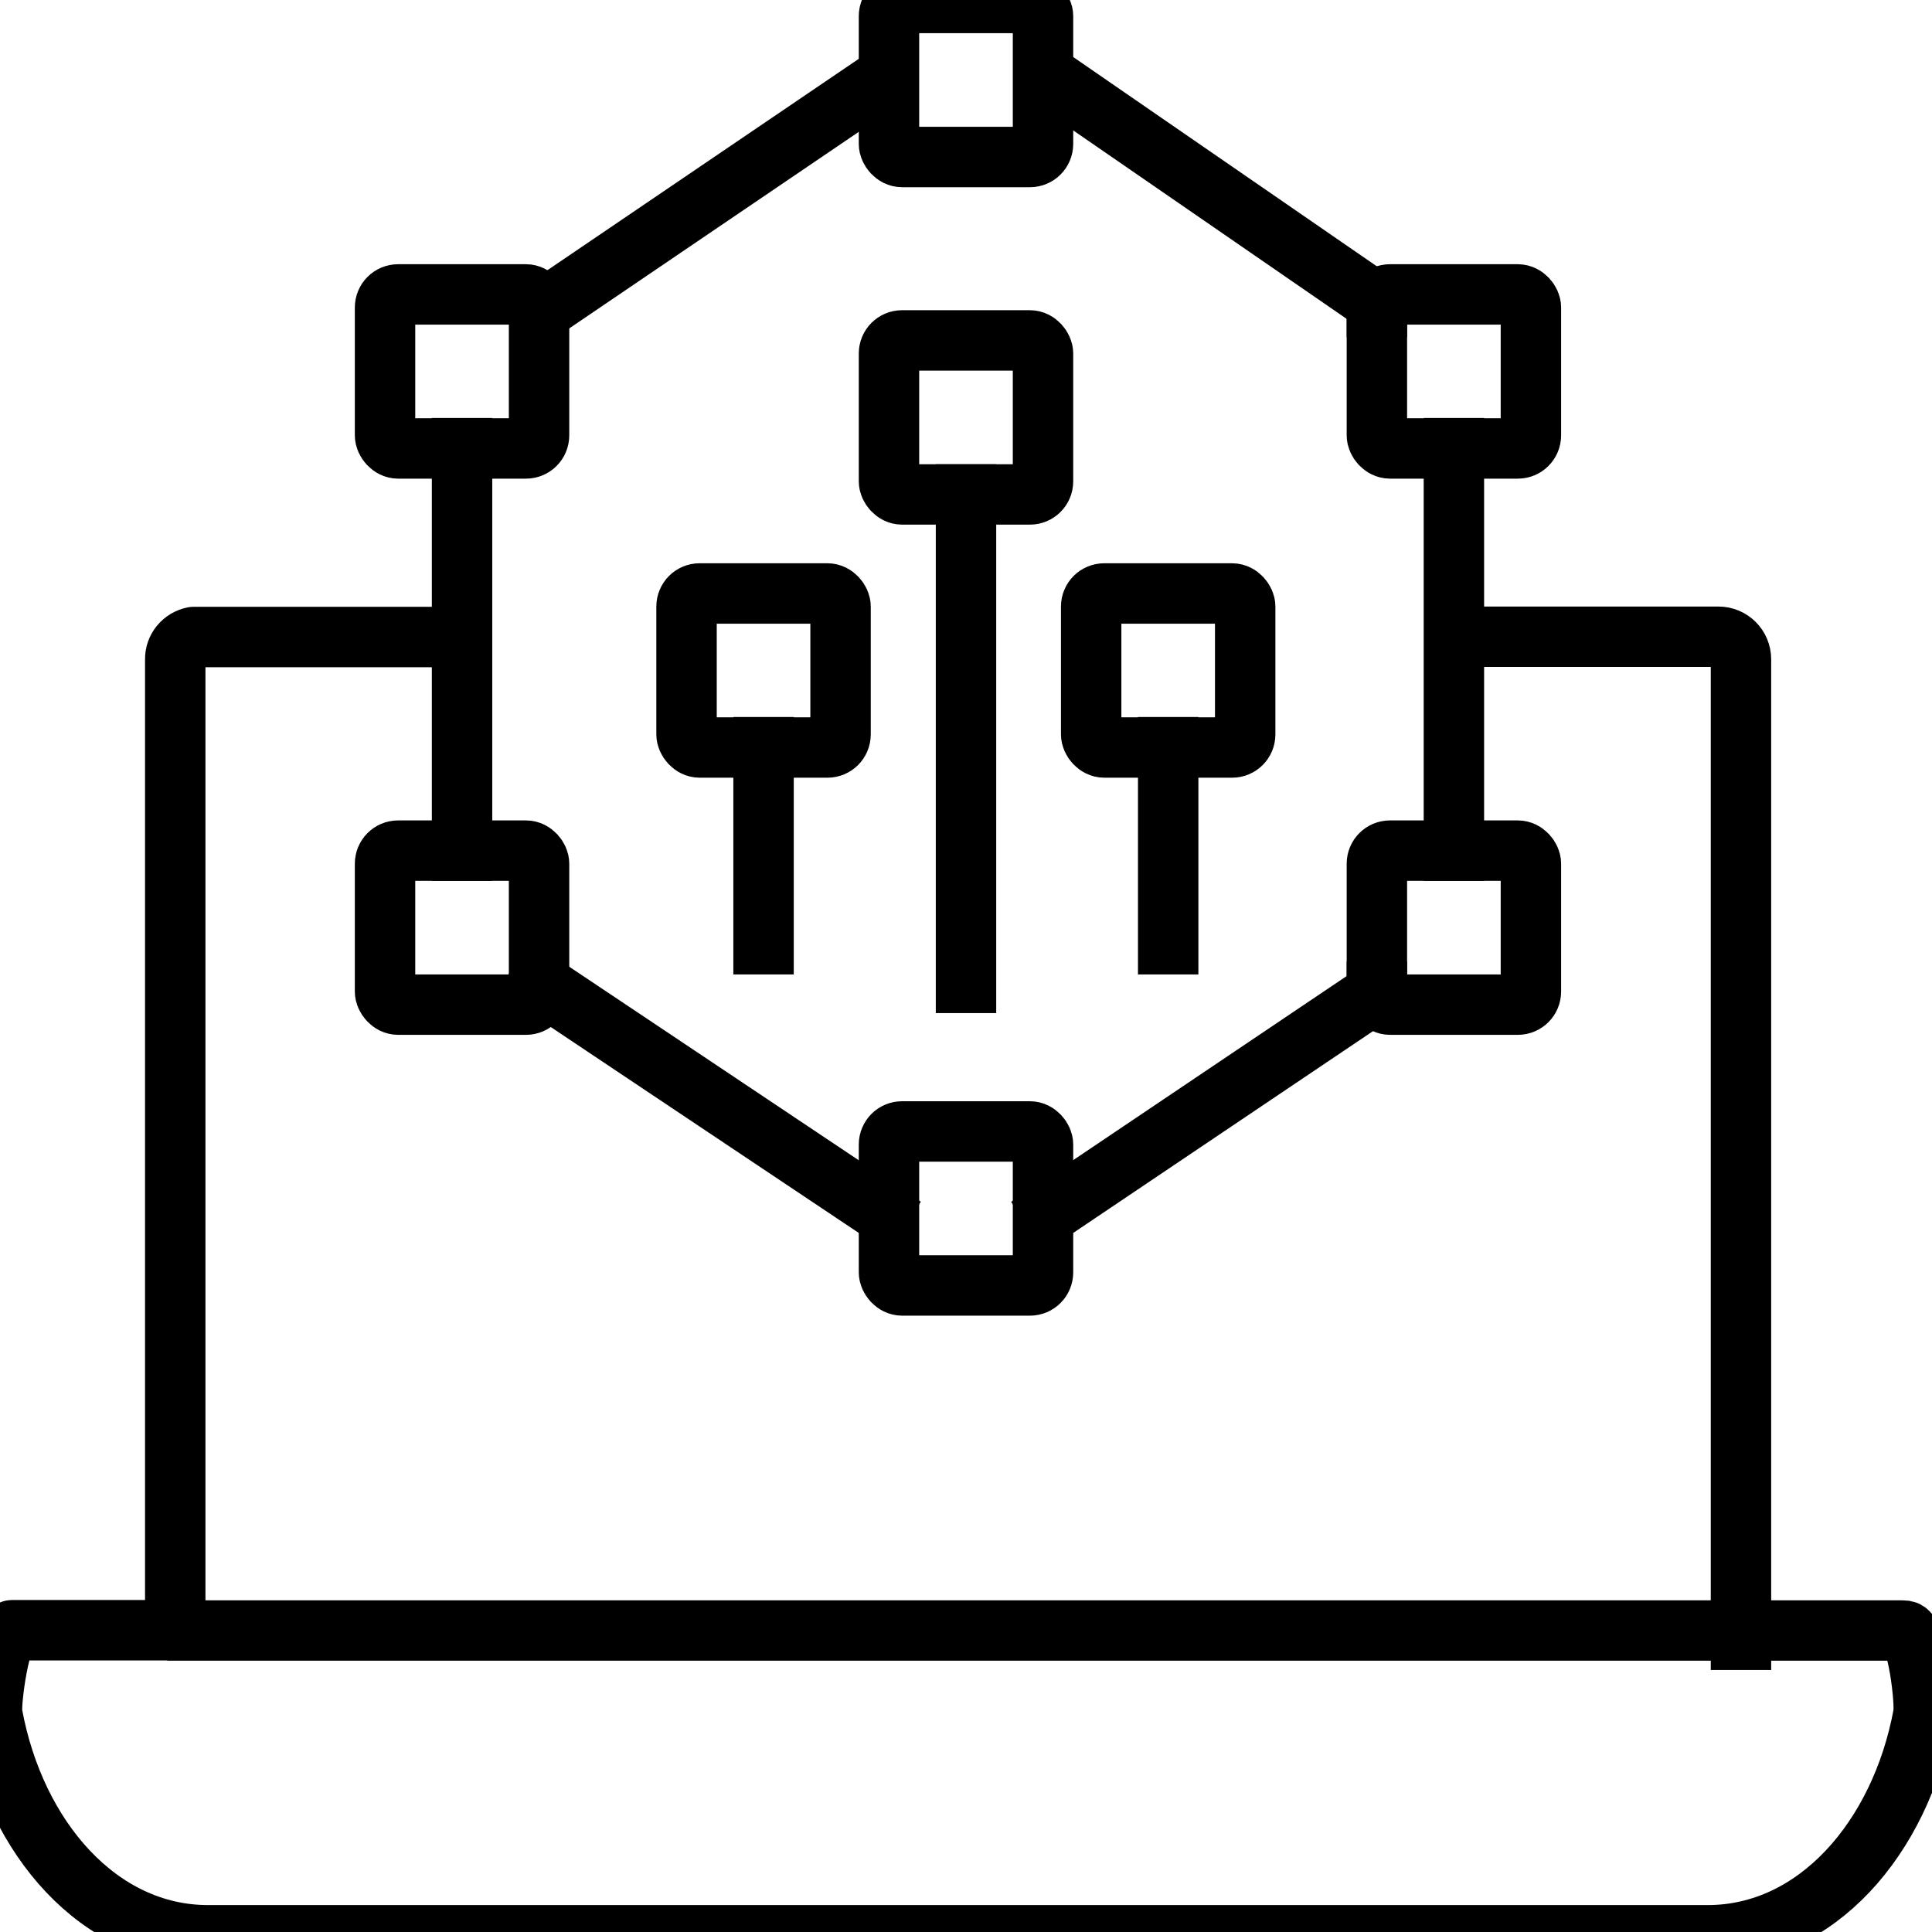 <?xml version="1.0" encoding="utf-8"?>
<svg xmlns="http://www.w3.org/2000/svg" id="Layer_1" data-name="Layer 1" viewBox="0 0 71 71">
  <defs>
    <style>
      .cls-1 {
        fill: none;
        stroke: #000;
        stroke-linecap: square;
        stroke-linejoin: round;
        stroke-width: 2.22px;
      }
    </style>
  </defs>
  <g>
    <path class="cls-1" d="M50.6,11.29s0-.1.02-.14l-11.65-8.03"/>
    <line class="cls-1" x1="53.43" y1="31.26" x2="53.43" y2="16.47"/>
    <path class="cls-1" d="M38.7,44.47l11.9-8.01s0-.02,0-.02"/>
    <line class="cls-1" x1="19.81" y1="36.12" x2="32.3" y2="44.47"/>
    <line class="cls-1" x1="16.98" y1="16.47" x2="16.98" y2="31.26"/>
    <line class="cls-1" x1="32.11" y1="3.13" x2="19.81" y2="11.48"/>
    <rect class="cls-1" x="14.15" y="10.82" width="5.66" height="5.66" rx=".48" ry=".48"/>
    <rect class="cls-1" x="32.67" y=".11" width="5.66" height="5.66" rx=".48" ry=".48"/>
    <rect class="cls-1" x="32.67" y="12.51" width="5.66" height="5.66" rx=".48" ry=".48"/>
    <rect class="cls-1" x="25.23" y="21.81" width="5.66" height="5.66" rx=".48" ry=".48"/>
    <rect class="cls-1" x="40.1" y="21.81" width="5.66" height="5.66" rx=".48" ry=".48"/>
    <rect class="cls-1" x="32.67" y="41.58" width="5.66" height="5.66" rx=".48" ry=".48"/>
    <rect class="cls-1" x="14.15" y="31.26" width="5.66" height="5.66" rx=".48" ry=".48"/>
    <rect class="cls-1" x="50.6" y="10.82" width="5.66" height="5.66" rx=".48" ry=".48"/>
    <rect class="cls-1" x="50.6" y="31.26" width="5.66" height="5.66" rx=".48" ry=".48"/>
    <line class="cls-1" x1="28.06" y1="34.7" x2="28.06" y2="27.46"/>
    <line class="cls-1" x1="42.93" y1="34.7" x2="42.93" y2="27.46"/>
    <line class="cls-1" x1="35.5" y1="36.12" x2="35.5" y2="18.17"/>
  </g>
  <path class="cls-1" d="M15.89,23.41H7.26c-.05,0-.1,0-.15,0-.39.08-.68.42-.67.83v35.67H.52s-.05,0-.08,0c-.45.05-.78,2.58-.73,3.04,0,.02,0,.05.01.07.84,4.55,3.94,8.1,7.92,8.1h55.12c3.98,0,7.08-3.56,7.92-8.1.09-.45-.21-3.01-.66-3.09-.05,0-.1-.01-.14-.01H7.26M63.98,60.26s0-.02,0-.02V24.23c0-.46-.37-.83-.83-.83h-8.63"/>
</svg>